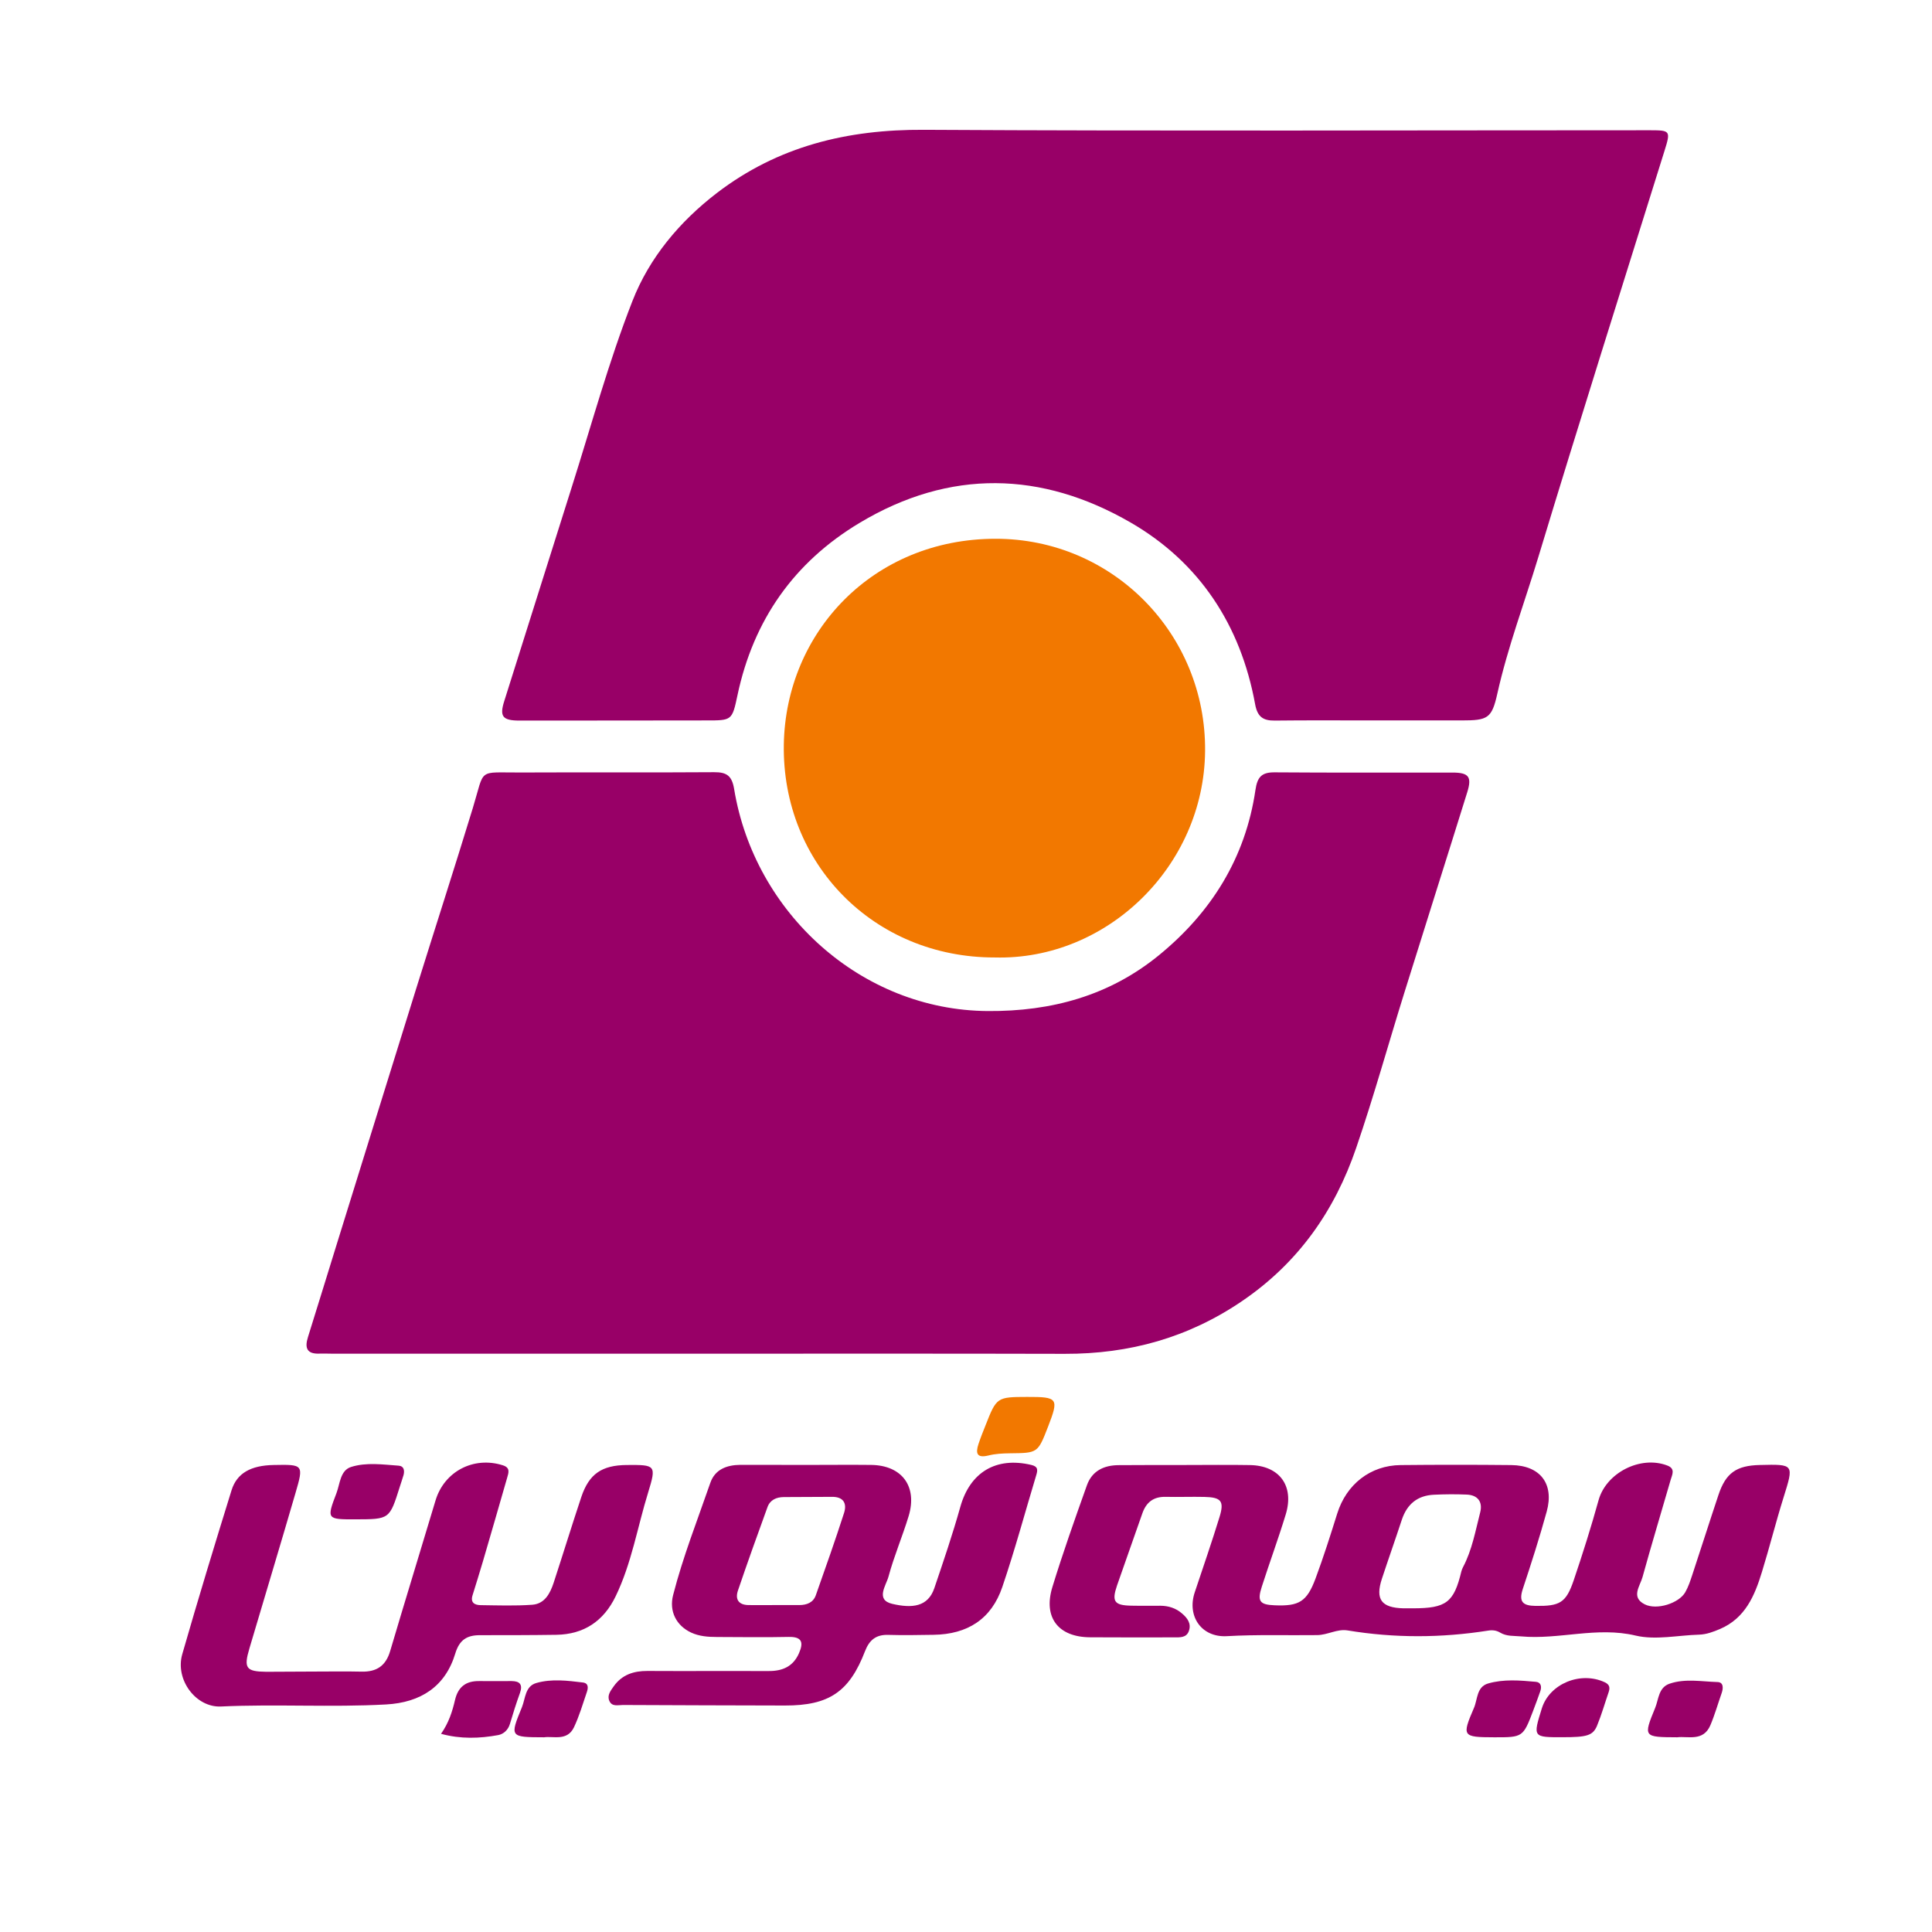 <?xml version="1.0" encoding="utf-8"?>
<!-- Generator: Adobe Illustrator 25.2.1, SVG Export Plug-In . SVG Version: 6.00 Build 0)  -->
<svg version="1.1" id="Layer_1" xmlns="http://www.w3.org/2000/svg" xmlns:xlink="http://www.w3.org/1999/xlink" x="0px" y="0px"
	 viewBox="0 0 256 256" style="enable-background:new 0 0 256 256;" xml:space="preserve">
<style type="text/css">
	.st0{fill:#980067;}
	.st1{fill:#F27800;}
</style>
<g>
	<path class="st0" d="M181.92,95.46c-4.34,0-8.68-0.03-13.01,0.02c-1.57,0.02-2.3-0.52-2.6-2.17c-1.91-10.47-7.37-18.8-16.51-24.08
		c-11.77-6.8-23.94-7.1-35.86,0.03c-8.73,5.22-14.11,12.9-16.22,22.86c-0.71,3.36-0.75,3.34-4.11,3.34
		c-8.26,0-16.52,0.03-24.79,0.02c-2.25,0-2.64-0.57-2.01-2.56c2.99-9.45,5.95-18.9,8.94-28.34c2.62-8.25,4.9-16.64,8.05-24.69
		c2.23-5.71,6.21-10.49,11.18-14.31c8.12-6.22,17.31-8.44,27.45-8.38c32.08,0.18,64.17,0.06,96.25,0.06c2.65,0,2.7,0.09,1.88,2.71
		c-5.59,17.93-11.27,35.83-16.71,53.8c-1.83,6.05-4.07,11.97-5.45,18.16c-0.73,3.27-1.27,3.53-4.72,3.53c-3.92,0-7.85,0-11.77,0
		C181.92,95.45,181.92,95.46,181.92,95.46z"/>
	<path class="st0" d="M94.01,179.37c-16.66,0-33.32,0-49.99,0c-0.55,0-1.1-0.03-1.65-0.01c-1.69,0.08-2.03-0.72-1.56-2.2
		c1.28-4.07,2.52-8.15,3.79-12.23c3.51-11.3,7.01-22.59,10.53-33.88c2.5-8.01,5.08-15.99,7.53-24.01c1.63-5.34,0.52-4.65,6.35-4.68
		c8.54-0.04,17.08,0.02,25.61-0.04c1.69-0.01,2.37,0.48,2.66,2.25c2.71,16.42,16.85,29.28,33.59,29.4
		c8.47,0.06,16.12-2.04,22.66-7.37c6.95-5.66,11.5-12.91,12.82-21.91c0.25-1.72,0.81-2.37,2.56-2.35c7.85,0.06,15.7,0.02,23.55,0.03
		c2.17,0,2.6,0.56,1.95,2.63c-2.76,8.87-5.58,17.72-8.34,26.58c-2.13,6.83-4.04,13.73-6.36,20.5c-2.84,8.33-7.66,15.23-15.1,20.3
		c-7.16,4.88-14.96,7.03-23.52,7.01C125.41,179.35,109.71,179.37,94.01,179.37z"/>
	<path class="st1" d="M131.81,126.87c-16.04,0.02-28.2-12.45-27.95-28.2c0.24-14.9,11.84-27.27,28.04-27.28
		c15.54-0.02,27.93,12.62,27.78,28.14C159.54,114.77,146.68,127.27,131.81,126.87z"/>
	<path class="st0" d="M157.14,194.12c2.82,0,5.65-0.04,8.47,0.01c3.92,0.06,5.91,2.74,4.76,6.53c-0.98,3.22-2.15,6.39-3.18,9.6
		c-0.62,1.92-0.27,2.37,1.7,2.45c3.24,0.14,4.28-0.47,5.43-3.56c1.05-2.83,1.97-5.72,2.87-8.6c1.21-3.86,4.38-6.38,8.4-6.42
		c4.89-0.05,9.78-0.05,14.66,0c3.83,0.04,5.71,2.47,4.7,6.15c-0.95,3.45-2.04,6.86-3.17,10.26c-0.56,1.7-0.01,2.23,1.68,2.25
		c3.2,0.04,4.04-0.38,5.06-3.38c1.19-3.51,2.31-7.06,3.3-10.63c1-3.61,5.53-5.96,9.11-4.59c1.1,0.42,0.64,1.21,0.44,1.9
		c-1.24,4.3-2.54,8.58-3.73,12.89c-0.33,1.19-1.57,2.66,0.29,3.6c1.6,0.81,4.53-0.14,5.37-1.59c0.41-0.71,0.67-1.51,0.93-2.29
		c1.17-3.53,2.29-7.07,3.47-10.6c0.97-2.92,2.37-3.91,5.49-3.98c4.57-0.11,4.52-0.12,3.13,4.33c-1.02,3.26-1.85,6.59-2.86,9.86
		c-0.96,3.14-2.21,6.11-5.55,7.54c-0.9,0.38-1.79,0.72-2.77,0.75c-2.82,0.08-5.77,0.75-8.42,0.12c-5.14-1.22-10.11,0.57-15.16,0.11
		c-0.96-0.09-1.91,0.02-2.78-0.5c-0.49-0.29-0.98-0.36-1.57-0.27c-6.21,0.98-12.42,1.01-18.64-0.02c-1.38-0.23-2.63,0.6-4.04,0.62
		c-3.99,0.05-7.98-0.09-11.97,0.14c-3.35,0.19-5.31-2.64-4.25-5.81c1.11-3.33,2.26-6.64,3.29-10c0.64-2.09,0.21-2.59-2-2.64
		c-1.72-0.04-3.44,0.03-5.16-0.01c-1.61-0.03-2.57,0.73-3.08,2.21c-1.1,3.18-2.25,6.35-3.35,9.54c-0.72,2.11-0.36,2.62,1.84,2.67
		c1.31,0.03,2.62,0,3.92,0.01c1.07,0.01,2.03,0.31,2.85,1.02c0.73,0.62,1.26,1.34,0.91,2.33c-0.32,0.9-1.17,0.84-1.93,0.84
		c-3.72,0.01-7.44,0.01-11.15-0.01c-4.21-0.02-6.25-2.61-5-6.67c1.39-4.53,2.98-9.01,4.57-13.47c0.68-1.91,2.26-2.67,4.24-2.67
		C151.21,194.12,154.17,194.12,157.14,194.12z M187.21,213.11c4.43,0,5.44-0.77,6.43-4.9c0.05-0.19,0.13-0.38,0.22-0.56
		c1.2-2.27,1.64-4.79,2.27-7.24c0.36-1.39-0.3-2.31-1.79-2.37c-1.44-0.06-2.89-0.05-4.34,0.02c-2.17,0.1-3.56,1.24-4.25,3.31
		c-0.86,2.62-1.78,5.21-2.64,7.82c-0.9,2.73-0.07,3.85,2.85,3.92C186.38,213.12,186.79,213.11,187.21,213.11z"/>
	<path class="st0" d="M107.17,194.11c2.75,0,5.51-0.03,8.26,0c4.08,0.05,6.16,2.85,4.97,6.78c-0.82,2.7-1.94,5.31-2.67,8.02
		c-0.31,1.16-1.77,3.08,0.5,3.61c2.62,0.61,4.72,0.41,5.57-2.07c1.21-3.57,2.43-7.15,3.45-10.79c1.28-4.57,4.72-6.66,9.4-5.55
		c0.9,0.21,0.87,0.66,0.66,1.35c-1.49,4.94-2.83,9.92-4.49,14.8c-1.44,4.26-4.6,6.3-9.13,6.36c-2,0.03-3.99,0.07-5.99,0.01
		c-1.62-0.05-2.51,0.68-3.08,2.16c-2.08,5.4-4.78,7.21-10.61,7.2c-7.16-0.01-14.31-0.04-21.47-0.07c-0.66,0-1.46,0.27-1.81-0.57
		c-0.3-0.73,0.19-1.33,0.58-1.89c1.09-1.55,2.65-2.06,4.48-2.05c5.37,0.03,10.73-0.01,16.1,0.01c1.82,0.01,3.22-0.62,3.98-2.36
		c0.61-1.4,0.44-2.2-1.37-2.16c-3.16,0.07-6.33,0.02-9.5,0.01c-1.18,0-2.36-0.09-3.43-0.59c-1.96-0.92-2.93-2.82-2.38-4.96
		c1.3-5.07,3.22-9.93,4.93-14.87c0.62-1.8,2.19-2.37,3.97-2.39C101.11,194.1,104.14,194.11,107.17,194.11z M102.65,212.68
		c1.1,0,2.2,0.01,3.3,0c0.97-0.01,1.81-0.34,2.15-1.3c1.28-3.62,2.56-7.24,3.74-10.9c0.41-1.27-0.07-2.16-1.61-2.14
		c-2.13,0.02-4.26,0.01-6.39,0.03c-0.97,0.01-1.8,0.38-2.14,1.32c-1.34,3.68-2.66,7.36-3.92,11.07c-0.39,1.15,0.08,1.89,1.37,1.92
		C100.31,212.7,101.48,212.68,102.65,212.68z"/>
	<path class="st0" d="M41.5,221.49c2.13,0,4.27-0.04,6.4,0.01c2,0.05,3.22-0.76,3.8-2.73c1.97-6.66,4.02-13.3,6.01-19.95
		c1.15-3.84,5.04-5.89,8.92-4.66c1.02,0.32,0.76,0.99,0.57,1.65c-1.06,3.7-2.13,7.39-3.21,11.08c-0.44,1.51-0.92,3.01-1.38,4.51
		c-0.3,0.97,0.3,1.28,1.08,1.29c2.27,0.03,4.55,0.11,6.81-0.05c1.67-0.11,2.39-1.49,2.86-2.91c1.24-3.79,2.41-7.6,3.67-11.38
		c1.03-3.06,2.72-4.2,6.02-4.23c3.82-0.03,3.95,0.01,2.83,3.65c-1.42,4.59-2.19,9.39-4.31,13.76c-1.58,3.26-4.18,5.03-7.85,5.09
		c-3.37,0.05-6.75,0.05-10.12,0.05c-1.71,0-2.72,0.6-3.27,2.42c-1.32,4.39-4.59,6.51-9.18,6.76c-7.29,0.4-14.59-0.07-21.88,0.27
		c-3.31,0.15-6.09-3.54-5.12-6.93c2.09-7.27,4.29-14.5,6.53-21.72c0.71-2.28,2.57-3.29,5.56-3.35c3.97-0.08,4.02-0.07,2.91,3.73
		c-2,6.87-4.07,13.71-6.1,20.57c-0.78,2.62-0.45,3.07,2.23,3.1C37.37,221.51,39.44,221.49,41.5,221.49
		C41.5,221.49,41.5,221.49,41.5,221.49z"/>
	<path class="st1" d="M136.1,185.1c4.09-0.01,4.23,0.18,2.77,3.95c-1.36,3.5-1.36,3.48-5.06,3.52c-0.95,0.01-1.92,0.06-2.84,0.29
		c-1.56,0.38-1.71-0.31-1.32-1.51c0.28-0.84,0.61-1.67,0.94-2.49C132.05,185.14,132.1,185.11,136.1,185.1z"/>
	<path class="st0" d="M58.44,229.74c1.03-1.47,1.5-2.97,1.85-4.48c0.41-1.75,1.45-2.53,3.2-2.51c1.44,0.02,2.87-0.01,4.31,0
		c1.08,0.01,1.49,0.46,1.1,1.57c-0.49,1.35-0.92,2.72-1.33,4.1c-0.24,0.82-0.86,1.36-1.56,1.49
		C63.54,230.36,61.04,230.45,58.44,229.74z"/>
	<path class="st0" d="M222.24,230.2c-4.47-0.02-4.51-0.03-2.92-3.9c0.47-1.15,0.43-2.71,1.93-3.21c2.07-0.7,4.22-0.27,6.33-0.21
		c0.8,0.02,0.78,0.8,0.55,1.46c-0.5,1.42-0.91,2.88-1.5,4.27C225.69,230.81,223.63,230.02,222.24,230.2z"/>
	<path class="st0" d="M207.08,230.19c-3.97,0.01-3.97,0.01-2.78-3.82c1.02-3.27,5.13-4.96,8.34-3.46c0.66,0.31,0.71,0.73,0.51,1.32
		c-0.51,1.48-0.94,3-1.54,4.45C211.06,229.98,210.26,230.19,207.08,230.19z"/>
	<path class="st0" d="M197.99,230.2c-4.21-0.01-4.31-0.12-2.68-3.9c0.49-1.14,0.34-2.78,1.87-3.23c2.07-0.6,4.22-0.41,6.33-0.22
		c0.69,0.06,0.8,0.65,0.58,1.27c-0.3,0.84-0.6,1.68-0.92,2.51C201.82,230.19,201.79,230.21,197.99,230.2z"/>
	<path class="st0" d="M72.1,230.2c-4.54-0.01-4.57-0.03-2.94-3.99c0.47-1.16,0.41-2.79,1.93-3.21c2.01-0.57,4.1-0.31,6.15-0.06
		c0.8,0.1,0.69,0.78,0.51,1.3c-0.53,1.56-1,3.16-1.7,4.64C75.16,230.74,73.31,230.02,72.1,230.2z"/>
	<path class="st0" d="M47.15,201.32c-3.86,0.01-3.89,0-2.56-3.49c0.47-1.25,0.49-2.99,1.93-3.45c2.02-0.64,4.2-0.32,6.31-0.17
		c0.7,0.05,0.8,0.65,0.64,1.25c-0.15,0.53-0.34,1.04-0.5,1.56C51.62,201.31,51.62,201.31,47.15,201.32z"/>
</g>
</svg>
